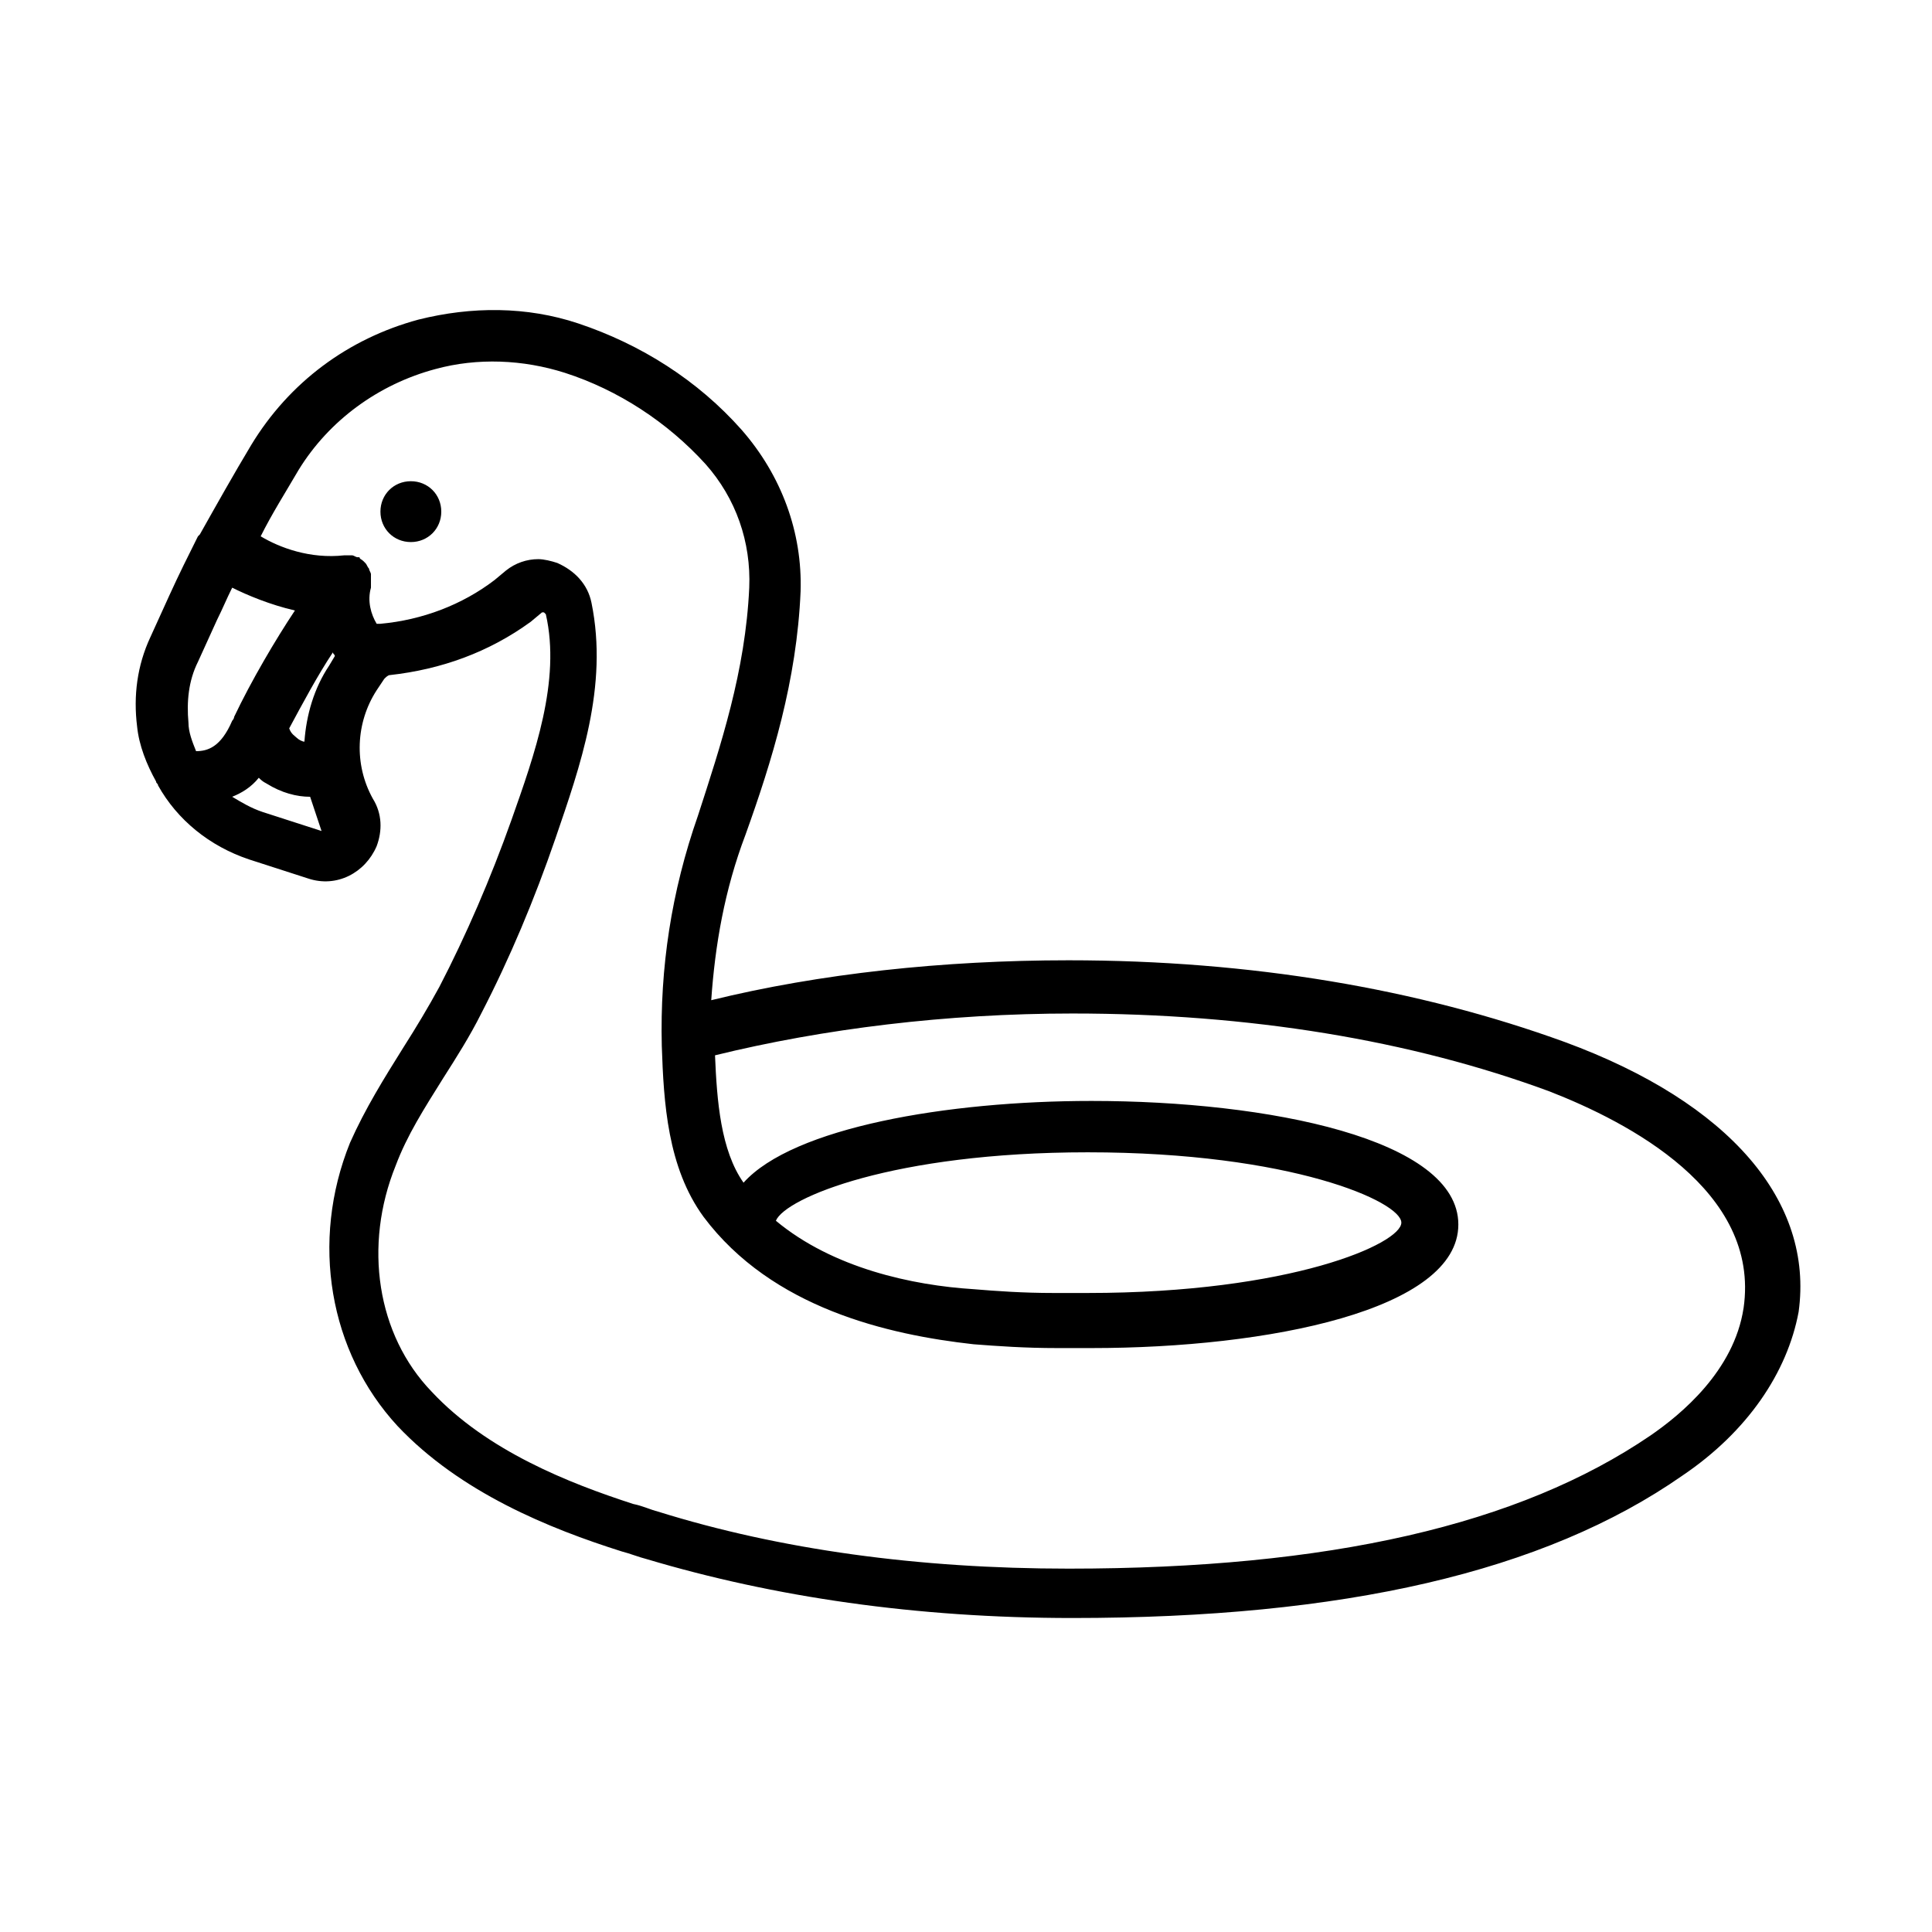 <?xml version="1.0" encoding="UTF-8"?>
<!-- The Best Svg Icon site in the world: iconSvg.co, Visit us! https://iconsvg.co -->
<svg fill="#000000" width="800px" height="800px" version="1.1" viewBox="144 144 512 512" xmlns="http://www.w3.org/2000/svg">
 <path d="m558.7 420.15c-38.793-14.105-83.129-21.664-131.5-21.664-33.25 0-66 3.527-94.715 10.578 1.008-14.609 3.527-29.223 9.07-43.832 7.055-19.648 13.602-40.809 14.609-64.488 0.504-15.617-5.039-30.73-15.617-42.824-11.586-13.098-26.703-22.672-43.328-28.215-13.602-4.535-28.215-4.535-42.32-1.008-18.641 5.039-34.258 16.625-44.336 33.25-4.535 7.559-9.07 15.617-13.602 23.68l-0.504 0.504c-2.519 5.039-5.039 10.078-7.559 15.617l-5.039 11.082c-3.527 7.559-4.535 15.617-3.527 23.68 0.504 5.039 2.519 10.078 5.039 14.609 0 0.504 0.504 0.504 0.504 1.008 5.039 9.07 13.602 16.121 24.184 19.648l15.617 5.039c7.559 2.519 15.113-1.512 18.137-8.566 1.512-4.031 1.512-8.566-1.008-12.594-5.039-9.07-4.535-20.152 1.008-28.719l2.016-3.023c0.504-0.504 1.008-1.008 1.512-1.008 13.602-1.512 26.199-6.047 37.281-14.105l3.023-2.519h0.504l0.504 0.504c4.031 17.633-3.023 37.281-9.07 54.41-5.543 15.617-12.09 30.73-19.145 44.336-3.023 5.543-6.047 10.578-9.574 16.121-5.039 8.062-10.078 16.121-14.105 25.191-10.578 26.199-5.543 55.418 12.594 75.066 16.625 17.633 40.305 27.207 59.449 33.25 2.016 0.504 4.535 1.512 6.551 2.016 33.754 10.078 71.539 15.617 112.85 15.617 71.539 0 124.95-12.09 161.72-37.785 17.129-11.586 27.711-27.207 30.73-43.328 4.039-29.207-18.129-55.406-61.961-71.527zm-362.74-77.086c-1.008-2.519-2.016-5.039-2.016-7.559-0.504-5.539 0-11.082 2.519-16.117l5.039-11.082c1.512-3.023 2.519-5.543 4.031-8.566 4.031 2.016 10.078 4.535 16.625 6.047-5.039 7.559-11.586 18.641-16.121 28.215 0 0.504-0.504 1.008-0.504 1.008-3.027 7.047-6.555 8.055-9.574 8.055zm33.25 21.16-15.617-5.039c-3.023-1.008-5.543-2.519-8.062-4.031 2.519-1.008 5.039-2.519 7.055-5.039 0.504 0.504 1.008 1.008 2.016 1.512 4.031 2.519 8.062 3.527 11.586 3.527 1.008 3.027 2.016 6.051 3.023 9.07 0.504 0 0.504 0 0 0zm2.016-43.828c-4.031 6.047-6.047 13.098-6.551 20.152-0.504 0-1.512-0.504-2.016-1.008-0.504-0.504-1.512-1.008-2.016-2.519 3.527-6.551 7.559-14.105 11.586-20.152 0 0.504 0.504 0.504 0.504 1.008zm374.83 170.29c-2.519 16.625-16.625 28.215-24.688 33.754-34.762 23.68-85.145 35.266-154.16 35.266-39.801 0-76.578-5.039-108.82-15.113-2.016-0.504-4.031-1.512-6.551-2.016-17.129-5.543-38.793-14.105-53.402-29.727-14.609-15.113-18.137-38.793-9.574-59.953 3.023-8.062 7.559-15.113 12.594-23.176 3.527-5.543 7.055-11.082 10.078-17.129 7.559-14.609 14.105-30.23 19.648-46.352 6.551-19.145 14.105-40.305 9.574-62.473-1.008-5.039-4.535-8.566-9.07-10.578-1.512-0.504-3.527-1.008-5.039-1.008-3.023 0-6.047 1.008-8.566 3.023l-3.023 2.519c-8.566 6.551-19.145 10.578-30.23 11.586h-1.008c-1.512-2.519-2.519-6.047-1.512-9.574v-1.008-2.016-0.504c0-0.504-0.504-1.008-0.504-1.512-0.504-0.504-0.504-1.008-1.008-1.512l-0.504-0.504c-0.504-0.504-1.008-0.504-1.008-1.008h-0.504c-0.504 0-1.008-0.504-1.512-0.504h-0.504-1.512c-9.07 1.008-17.129-2.016-22.168-5.039 3.023-6.047 6.551-11.586 10.078-17.633 8.062-13.098 21.16-22.672 36.273-26.703 11.082-3.023 23.176-2.519 34.258 1.008 14.105 4.535 27.207 13.098 37.281 24.184 8.062 9.07 12.09 20.656 11.586 32.746-1.008 22.168-7.559 41.816-13.602 60.457-7.055 20.152-10.078 40.305-9.574 60.961 0.504 15.113 1.512 32.242 11.082 45.344 18.137 24.184 48.871 31.234 71.539 33.754 6.551 0.504 13.602 1.008 22.168 1.008h5.039 2.519 1.512c46.855 0 97.234-10.078 97.234-32.746 0-22.672-50.383-32.746-97.234-32.746-38.289 0-79.098 7.055-92.195 21.664-6.047-8.566-7.055-21.664-7.559-33.754 28.719-7.055 61.465-11.082 94.715-11.082 46.855 0 89.68 7.055 126.46 20.656 20.672 8.066 55.938 26.203 51.402 57.438zm-256.44-23.176c2.519-6.047 31.234-18.137 82.625-18.137 53.906 0 83.129 13.098 83.129 18.641s-29.223 18.641-83.129 18.641h-1.512-4.031-0.504-1.008-1.008-1.008c-8.062 0-15.113-0.504-21.16-1.008-16.121-1.008-37.281-5.539-52.395-18.137zm-88.672-187.92c0 4.535-3.527 8.062-8.062 8.062-4.535 0-8.062-3.527-8.062-8.062s3.527-8.062 8.062-8.062c4.539 0 8.062 3.527 8.062 8.062z"/>
</svg>